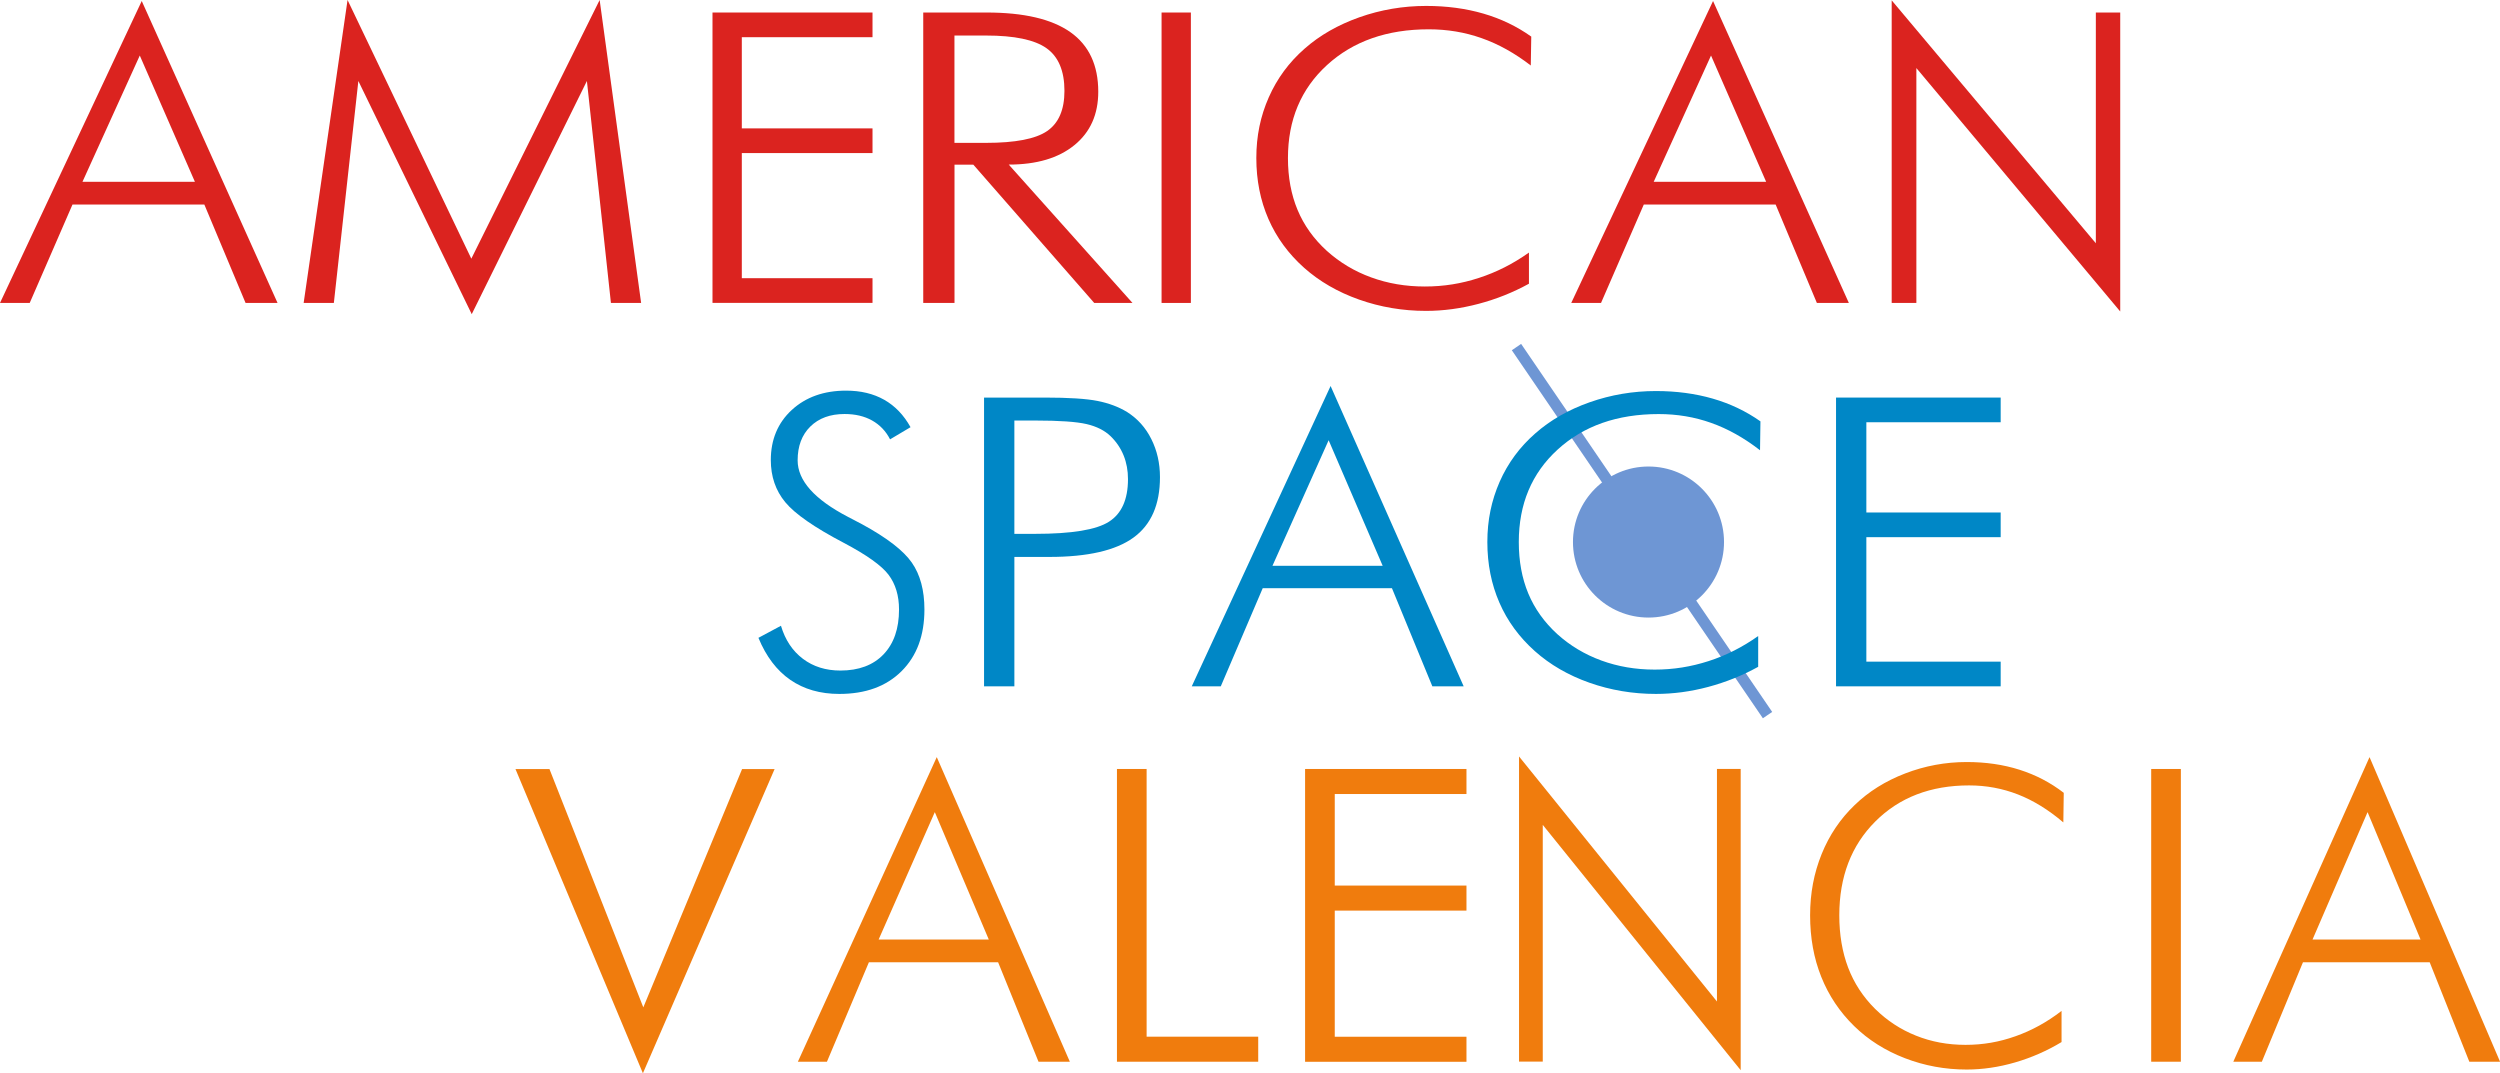 <?xml version="1.0" encoding="UTF-8"?> <svg xmlns="http://www.w3.org/2000/svg" id="Layer_1" viewBox="0 0 421.37 180.9"><defs><style>.cls-1{fill:#6e96d4;}.cls-1,.cls-2,.cls-3,.cls-4{stroke-width:0px;}.cls-2{fill:#db231f;}.cls-3{fill:#f07c0d;}.cls-4{fill:#0087c6;}</style></defs><rect class="cls-1" x="275.81" y="51.99" width="1.9" height="75.09" transform="translate(-2.33 171.51) rotate(-34.3)"></rect><path class="cls-1" d="m290.58,91.36c0,7.03-5.7,12.73-12.73,12.73s-12.73-5.7-12.73-12.73,5.7-12.73,12.73-12.73,12.73,5.7,12.73,12.73Z"></path><path class="cls-2" d="m0,51.06L23.89.17l22.89,50.89h-5.39l-6.95-16.59H12.22l-7.21,16.59H0Zm13.9-20.42h18.95l-9.29-21.28-9.66,21.28Z"></path><path class="cls-2" d="m79.51,52.95L60.4,13.65l-4.13,37.41h-5.09L58.58,0l20.86,43.6L101.07,0l6.99,51.06h-5.09l-4.05-37.41-19.41,39.3Z"></path><path class="cls-2" d="m120.09,51.06V2.11h26.97v4.16h-22.03v15.37h22.03v4.16h-22.03v21.09h22.03v4.16h-26.97Z"></path><path class="cls-2" d="m190.85,51.06h-6.42l-20.38-23.31h-3.17v23.31h-5.27V2.11h10.67c6.29,0,11,1.1,14.13,3.31,3.13,2.21,4.7,5.56,4.7,10.04,0,3.82-1.34,6.82-4.02,9-2.68,2.19-6.37,3.28-11.07,3.28l20.85,23.31Zm-29.98-45.07v18.09h5.32c4.92,0,8.36-.66,10.3-1.99s2.92-3.58,2.92-6.77c0-3.37-1.01-5.76-3.02-7.19-2.01-1.43-5.41-2.14-10.2-2.14h-5.32Z"></path><path class="cls-2" d="m195.78,51.06V2.11h4.94v48.95h-4.94Z"></path><path class="cls-2" d="m258.01,11.04c-2.7-2.08-5.46-3.62-8.29-4.61-2.82-1-5.79-1.49-8.91-1.49-7.03,0-12.75,2.01-17.14,6.02-4.39,4.01-6.59,9.24-6.59,15.69,0,3.23.54,6.14,1.62,8.73,1.08,2.59,2.72,4.88,4.92,6.89,2.18,1.96,4.67,3.46,7.48,4.48,2.81,1.03,5.82,1.54,9.04,1.54s6.16-.48,9.13-1.45c2.97-.96,5.78-2.39,8.43-4.27v5.25c-2.67,1.47-5.5,2.6-8.49,3.39-2.98.79-5.94,1.19-8.86,1.19-3.94,0-7.7-.64-11.29-1.91-3.59-1.27-6.67-3.06-9.25-5.35-2.65-2.36-4.66-5.11-6.02-8.23-1.36-3.12-2.04-6.55-2.04-10.27s.7-7.07,2.1-10.24c1.4-3.17,3.41-5.9,6.04-8.2,2.55-2.25,5.63-4.01,9.24-5.29,3.6-1.27,7.35-1.91,11.24-1.91,3.47,0,6.68.43,9.64,1.29,2.96.86,5.65,2.15,8.08,3.88l-.08,4.88Z"></path><path class="cls-2" d="m264.83,51.06L288.73.17l22.89,50.89h-5.39l-6.95-16.59h-22.22l-7.21,16.59h-5.01Zm13.9-20.42h18.95l-9.29-21.28-9.66,21.28Z"></path><path class="cls-2" d="m318.84,51.06V.06l34.41,40.94V2.11h4.11v50.39l-34.36-41.03v39.59h-4.16Z"></path><path class="cls-4" d="m127.84,107.5l3.79-2.03c.71,2.39,1.95,4.25,3.7,5.57,1.75,1.32,3.86,1.98,6.32,1.98,3.1,0,5.53-.91,7.27-2.73,1.74-1.82,2.61-4.34,2.61-7.55,0-2.35-.59-4.3-1.76-5.86-1.17-1.55-3.69-3.35-7.56-5.39-4.94-2.59-8.22-4.87-9.85-6.84-1.63-1.97-2.44-4.34-2.44-7.11,0-3.45,1.18-6.27,3.53-8.44,2.36-2.17,5.41-3.26,9.16-3.26,2.46,0,4.6.51,6.42,1.54,1.82,1.03,3.3,2.57,4.44,4.62l-3.45,2.05c-.71-1.39-1.73-2.45-3.03-3.18-1.31-.73-2.85-1.09-4.64-1.09-2.41,0-4.34.7-5.77,2.11-1.43,1.41-2.14,3.31-2.14,5.7,0,3.41,2.84,6.59,8.51,9.54,1.03.53,1.81.94,2.35,1.23,4.19,2.28,6.98,4.44,8.39,6.47,1.41,2.03,2.12,4.66,2.12,7.9,0,4.37-1.28,7.83-3.85,10.39-2.57,2.56-6.06,3.84-10.49,3.84-3.22,0-5.97-.79-8.26-2.37-2.29-1.58-4.08-3.94-5.38-7.09Z"></path><path class="cls-4" d="m165.86,115.68v-48.67h10.24c4.03,0,7,.19,8.9.57,1.9.38,3.55,1,4.96,1.86,1.76,1.11,3.13,2.63,4.09,4.56.97,1.93,1.46,4.07,1.46,6.42,0,4.64-1.49,8.04-4.48,10.2-2.98,2.16-7.7,3.25-14.16,3.25h-5.9v21.81h-5.11Zm5.11-25.7h3.49c6.18,0,10.33-.68,12.46-2.05,2.13-1.36,3.2-3.75,3.2-7.17,0-1.44-.24-2.77-.73-3.98-.49-1.21-1.21-2.29-2.18-3.24-1-.97-2.35-1.66-4.06-2.06-1.71-.4-4.61-.6-8.69-.6h-3.49v19.09Z"></path><path class="cls-4" d="m200.87,115.68l23.4-50.62,22.43,50.62h-5.28l-6.81-16.54h-21.78l-7.07,16.54h-4.89Zm13.6-20.31h18.58l-9.11-21.17-9.47,21.17Z"></path><path class="cls-4" d="m296.65,75.89c-2.68-2.08-5.43-3.62-8.23-4.61-2.8-1-5.76-1.49-8.85-1.49-6.99,0-12.66,1.99-17.03,5.98-4.37,3.99-6.55,9.18-6.55,15.59,0,3.21.53,6.1,1.6,8.67,1.07,2.57,2.7,4.85,4.89,6.85,2.16,1.95,4.64,3.43,7.43,4.45,2.79,1.02,5.79,1.53,8.98,1.53s6.12-.48,9.08-1.43c2.95-.95,5.74-2.36,8.37-4.23v5.19c-2.66,1.47-5.47,2.6-8.43,3.39-2.96.79-5.9,1.18-8.8,1.18-3.91,0-7.65-.63-11.22-1.89-3.57-1.26-6.63-3.04-9.19-5.32-2.63-2.35-4.63-5.07-5.98-8.18-1.35-3.1-2.03-6.5-2.03-10.21s.7-7.02,2.08-10.17c1.39-3.15,3.39-5.86,6-8.14,2.54-2.24,5.59-3.99,9.17-5.25,3.58-1.26,7.3-1.89,11.17-1.89,3.44,0,6.64.43,9.58,1.28,2.94.85,5.62,2.13,8.03,3.83l-.07,4.88Z"></path><path class="cls-4" d="m309.46,115.68v-48.67h27.75v4.16h-22.64v15.21h22.64v4.16h-22.64v20.98h22.64v4.16h-27.75Z"></path><path class="cls-3" d="m108.36,180.9l-21.48-51.28h5.73l15.82,40.17,16.65-40.17h5.48l-22.2,51.28Z"></path><path class="cls-3" d="m134.48,178.95l23.41-51.34,22.43,51.34h-5.28l-6.81-16.76h-21.78l-7.07,16.76h-4.91Zm13.61-20.59h18.57l-9.1-21.48-9.47,21.48Z"></path><path class="cls-3" d="m188.26,178.95v-49.34h5v45.12h18.81v4.22h-23.81Z"></path><path class="cls-3" d="m219.97,178.95v-49.34h27.2v4.22h-22.2v15.43h22.2v4.22h-22.2v21.26h22.2v4.22h-27.2Z"></path><path class="cls-3" d="m256.03,178.95v-51.45l33.36,41.3v-39.2h4v50.78l-33.36-41.35v39.9h-4Z"></path><path class="cls-3" d="m347.75,138.6c-2.49-2.12-5.03-3.68-7.64-4.7-2.6-1.01-5.34-1.52-8.22-1.52-6.48,0-11.75,2.02-15.8,6.07-4.06,4.05-6.08,9.33-6.08,15.83,0,3.26.5,6.2,1.49,8.81.99,2.61,2.51,4.93,4.54,6.95,2.01,1.98,4.31,3.49,6.9,4.52,2.59,1.04,5.37,1.55,8.34,1.55s5.69-.48,8.42-1.45c2.74-.96,5.33-2.39,7.77-4.27v5.25c-2.47,1.49-5.08,2.63-7.83,3.43-2.75.8-5.48,1.2-8.17,1.2-3.63,0-7.1-.64-10.42-1.92-3.31-1.28-6.16-3.08-8.53-5.4-2.44-2.38-4.29-5.15-5.55-8.3-1.26-3.15-1.88-6.6-1.88-10.36s.65-7.13,1.94-10.33c1.29-3.19,3.15-5.95,5.57-8.27,2.35-2.27,5.19-4.05,8.52-5.33,3.32-1.28,6.78-1.92,10.37-1.92,3.2,0,6.16.43,8.9,1.3,2.73.87,5.21,2.16,7.45,3.89l-.07,4.97Z"></path><path class="cls-3" d="m362.58,178.95v-49.34h5v49.34h-5Z"></path><path class="cls-3" d="m376.42,178.95l22.96-51.34,22,51.34h-5.18l-6.68-16.76h-21.36l-6.93,16.76h-4.81Zm13.35-20.59h18.21l-8.93-21.48-9.28,21.48Z"></path></svg> 